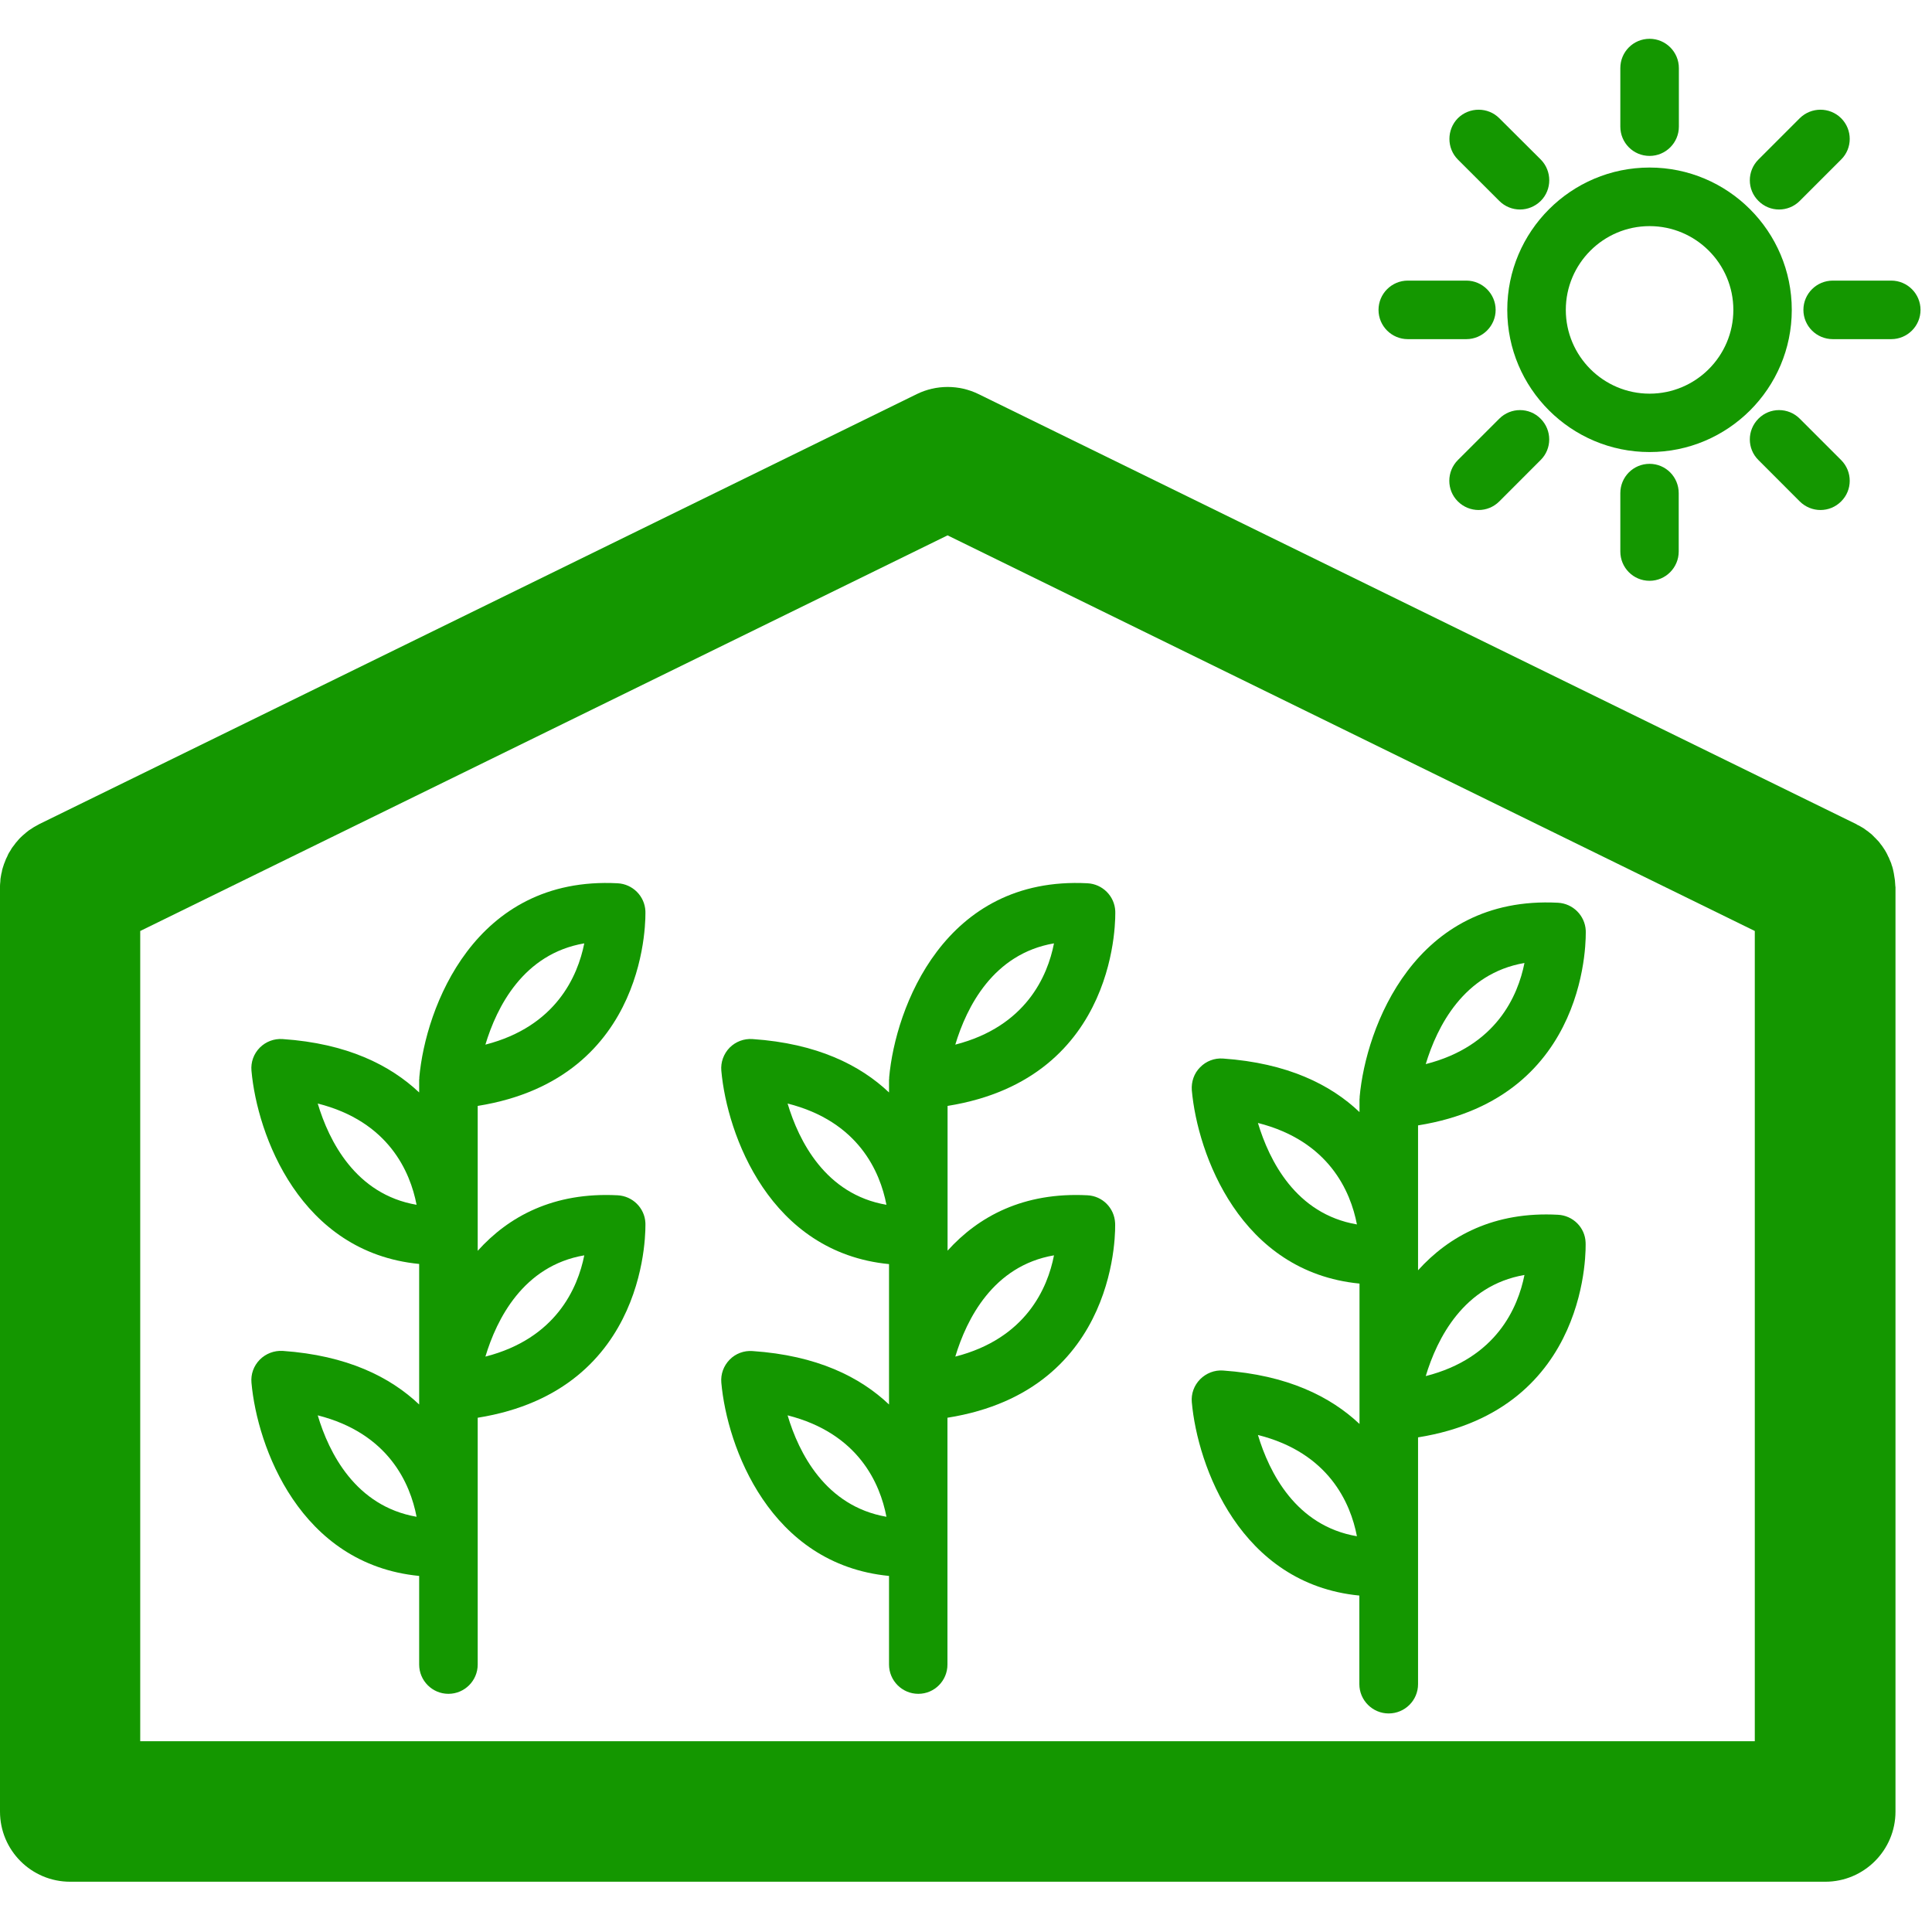 <?xml version="1.0" encoding="UTF-8"?>
<svg xmlns="http://www.w3.org/2000/svg" xmlns:xlink="http://www.w3.org/1999/xlink" width="50px" height="50px" viewBox="0 0 50 50" version="1.1">
<g id="surface1">
<path style=" stroke:none;fill-rule:nonzero;fill:#149700;fill-opacity:1;" d="M 49.043 22.82 C 49.043 22.797 49.039 22.77 49.035 22.746 C 49.031 22.715 49.027 22.684 49.02 22.652 C 49.016 22.625 49.012 22.594 49.004 22.562 C 49 22.539 48.992 22.516 48.988 22.488 C 48.977 22.457 48.973 22.422 48.957 22.391 C 48.953 22.367 48.945 22.348 48.938 22.328 C 48.922 22.293 48.91 22.258 48.895 22.227 C 48.887 22.203 48.879 22.184 48.863 22.16 C 48.852 22.129 48.836 22.102 48.82 22.07 C 48.805 22.047 48.793 22.023 48.777 21.996 C 48.762 21.973 48.746 21.949 48.73 21.926 C 48.715 21.898 48.691 21.871 48.672 21.848 C 48.656 21.828 48.645 21.809 48.629 21.789 C 48.605 21.762 48.582 21.738 48.555 21.711 C 48.539 21.695 48.523 21.676 48.508 21.664 C 48.484 21.637 48.457 21.613 48.434 21.59 C 48.414 21.574 48.395 21.559 48.375 21.543 C 48.352 21.523 48.328 21.504 48.301 21.488 C 48.277 21.469 48.254 21.453 48.227 21.434 C 48.207 21.422 48.184 21.41 48.16 21.395 C 48.129 21.375 48.098 21.359 48.062 21.344 C 48.055 21.336 48.047 21.332 48.039 21.328 L 25.324 10.199 C 24.82 9.953 24.23 9.953 23.727 10.199 L 1.016 21.328 C 1.004 21.332 1 21.34 0.988 21.344 C 0.957 21.359 0.926 21.379 0.891 21.398 C 0.871 21.41 0.848 21.422 0.828 21.438 C 0.801 21.453 0.777 21.473 0.75 21.488 C 0.727 21.508 0.703 21.527 0.68 21.543 C 0.66 21.559 0.641 21.578 0.621 21.594 C 0.594 21.617 0.57 21.637 0.543 21.664 C 0.527 21.68 0.512 21.695 0.496 21.711 C 0.473 21.738 0.449 21.766 0.426 21.793 C 0.41 21.809 0.395 21.828 0.383 21.848 C 0.363 21.875 0.34 21.902 0.32 21.93 C 0.305 21.949 0.289 21.977 0.277 22 C 0.262 22.023 0.246 22.047 0.23 22.074 C 0.215 22.102 0.199 22.133 0.188 22.164 C 0.176 22.184 0.164 22.207 0.156 22.227 C 0.141 22.262 0.129 22.293 0.117 22.328 C 0.109 22.348 0.098 22.371 0.094 22.391 C 0.082 22.422 0.074 22.457 0.062 22.492 C 0.055 22.516 0.051 22.539 0.047 22.566 C 0.039 22.594 0.031 22.625 0.027 22.656 C 0.023 22.688 0.016 22.715 0.012 22.746 C 0.012 22.77 0.008 22.797 0.008 22.82 C 0.004 22.859 0 22.895 0 22.93 C 0 22.941 0 22.949 0 22.961 L 0 46.883 C 0 47.887 0.812 48.699 1.816 48.699 L 47.238 48.699 C 48.238 48.699 49.055 47.887 49.055 46.883 L 49.055 22.961 C 49.055 22.949 49.051 22.941 49.051 22.93 C 49.047 22.895 49.047 22.855 49.043 22.82 Z M 45.414 45.062 L 3.629 45.062 L 3.629 24.094 L 24.523 13.855 L 45.414 24.094 Z M 45.414 45.062 "/>
<path style=" stroke:none;fill-rule:nonzero;fill:#149700;fill-opacity:1;" d="M 15.984 30.934 C 14.328 30.848 13.164 31.48 12.363 32.371 L 12.363 28.621 C 16.859 27.902 16.703 23.621 16.703 23.578 C 16.684 23.188 16.371 22.879 15.984 22.859 C 12.273 22.664 11.012 26.094 10.852 27.879 C 10.852 27.891 10.852 27.898 10.852 27.91 C 10.852 27.922 10.848 27.934 10.848 27.945 L 10.848 28.273 C 10.098 27.566 8.984 27.004 7.316 26.891 C 7.094 26.875 6.879 26.957 6.723 27.113 C 6.566 27.273 6.488 27.488 6.508 27.711 C 6.656 29.363 7.758 32.41 10.848 32.711 L 10.848 36.348 C 10.098 35.637 8.984 35.078 7.316 34.961 C 7.094 34.949 6.879 35.031 6.723 35.188 C 6.566 35.348 6.488 35.562 6.508 35.785 C 6.656 37.438 7.758 40.484 10.848 40.785 L 10.848 43.078 C 10.848 43.496 11.188 43.836 11.605 43.836 C 12.023 43.836 12.363 43.496 12.363 43.078 L 12.363 36.691 C 16.859 35.973 16.703 31.695 16.703 31.648 C 16.684 31.262 16.371 30.953 15.984 30.934 Z M 15.121 24.414 C 14.953 25.258 14.391 26.566 12.562 27.035 C 12.855 26.062 13.543 24.684 15.121 24.414 Z M 8.223 28.559 C 10.059 29.023 10.617 30.328 10.781 31.18 C 9.203 30.91 8.512 29.527 8.223 28.559 Z M 8.223 36.629 C 10.059 37.094 10.617 38.398 10.781 39.254 C 9.203 38.98 8.512 37.602 8.223 36.629 Z M 12.562 35.109 C 12.855 34.137 13.543 32.758 15.121 32.488 C 14.953 33.332 14.391 34.641 12.562 35.109 Z M 12.562 35.109 "/>
<path style=" stroke:none;fill-rule:nonzero;fill:#149700;fill-opacity:1;" d="M 23.012 27.91 C 23.012 27.922 23.008 27.934 23.008 27.945 L 23.008 28.273 C 22.262 27.566 21.145 27.004 19.477 26.891 C 19.254 26.875 19.039 26.957 18.883 27.113 C 18.727 27.273 18.648 27.492 18.668 27.711 C 18.816 29.363 19.918 32.414 23.008 32.715 L 23.008 36.348 C 22.258 35.637 21.145 35.078 19.473 34.965 C 19.254 34.949 19.035 35.031 18.883 35.188 C 18.727 35.348 18.648 35.562 18.668 35.785 C 18.816 37.438 19.918 40.484 23.008 40.785 L 23.008 43.078 C 23.008 43.496 23.348 43.836 23.766 43.836 C 24.184 43.836 24.52 43.496 24.52 43.078 L 24.52 36.691 C 29.02 35.977 28.863 31.695 28.859 31.652 C 28.84 31.262 28.531 30.953 28.145 30.934 C 26.488 30.848 25.324 31.48 24.523 32.367 L 24.523 28.621 C 29.02 27.902 28.863 23.621 28.863 23.578 C 28.844 23.188 28.531 22.879 28.145 22.859 C 24.434 22.664 23.172 26.094 23.012 27.879 C 23.012 27.891 23.012 27.902 23.012 27.91 Z M 20.383 28.559 C 22.219 29.023 22.777 30.328 22.941 31.18 C 21.363 30.91 20.672 29.527 20.383 28.559 Z M 20.383 36.629 C 22.219 37.094 22.777 38.398 22.941 39.254 C 21.363 38.98 20.672 37.602 20.383 36.629 Z M 27.277 32.488 C 27.113 33.336 26.551 34.641 24.723 35.109 C 25.016 34.137 25.703 32.758 27.277 32.488 Z M 27.277 24.414 C 27.113 25.258 26.551 26.566 24.723 27.035 C 25.016 26.062 25.703 24.684 27.277 24.414 Z M 27.277 24.414 "/>
<path style=" stroke:none;fill-rule:nonzero;fill:#149700;fill-opacity:1;" d="M 31.652 35.469 C 31.43 35.453 31.215 35.539 31.059 35.695 C 30.902 35.855 30.824 36.07 30.844 36.289 C 30.992 37.941 32.094 40.992 35.18 41.293 L 35.18 43.586 C 35.18 44.004 35.523 44.344 35.938 44.344 C 36.359 44.344 36.699 44.004 36.699 43.586 L 36.699 37.199 C 41.195 36.48 41.039 32.203 41.035 32.152 C 41.02 31.766 40.707 31.457 40.32 31.438 C 38.668 31.348 37.5 31.988 36.699 32.875 L 36.699 29.125 C 41.199 28.406 41.039 24.129 41.039 24.082 C 41.02 23.695 40.707 23.383 40.32 23.363 C 36.613 23.168 35.348 26.598 35.188 28.383 C 35.188 28.395 35.188 28.402 35.188 28.414 C 35.188 28.426 35.184 28.438 35.184 28.449 L 35.184 28.781 C 34.438 28.07 33.32 27.512 31.652 27.395 C 31.43 27.379 31.215 27.461 31.059 27.621 C 30.902 27.777 30.828 27.996 30.844 28.215 C 30.992 29.867 32.094 32.918 35.184 33.219 L 35.184 36.852 C 34.434 36.145 33.32 35.586 31.652 35.469 Z M 32.555 37.137 C 34.391 37.598 34.953 38.902 35.117 39.758 C 33.535 39.488 32.848 38.109 32.555 37.137 Z M 39.453 32.996 C 39.285 33.84 38.727 35.148 36.898 35.613 C 37.191 34.641 37.879 33.266 39.453 32.996 Z M 39.453 24.922 C 39.285 25.766 38.727 27.074 36.898 27.539 C 37.191 26.57 37.879 25.191 39.453 24.922 Z M 32.555 29.062 C 34.391 29.527 34.953 30.832 35.117 31.688 C 33.535 31.418 32.848 30.035 32.555 29.062 Z M 32.555 29.062 "/>
<path style=" stroke:none;fill-rule:nonzero;fill:#149700;fill-opacity:1;" d="M 46.371 8.02 C 46.371 5.988 44.719 4.336 42.691 4.336 C 40.66 4.336 39.008 5.988 39.008 8.02 C 39.008 10.051 40.66 11.699 42.691 11.699 C 44.719 11.699 46.371 10.051 46.371 8.02 Z M 42.691 10.188 C 41.496 10.188 40.523 9.215 40.523 8.02 C 40.523 6.824 41.496 5.852 42.691 5.852 C 43.887 5.852 44.859 6.824 44.859 8.02 C 44.859 9.215 43.887 10.188 42.691 10.188 Z M 42.691 10.188 "/>
<path style=" stroke:none;fill-rule:nonzero;fill:#149700;fill-opacity:1;" d="M 42.691 4.035 C 43.109 4.035 43.449 3.695 43.449 3.277 L 43.449 1.762 C 43.449 1.344 43.109 1.004 42.691 1.004 C 42.27 1.004 41.934 1.344 41.934 1.762 L 41.934 3.277 C 41.934 3.695 42.27 4.035 42.691 4.035 Z M 42.691 4.035 "/>
<path style=" stroke:none;fill-rule:nonzero;fill:#149700;fill-opacity:1;" d="M 41.934 12.762 L 41.934 14.273 C 41.934 14.691 42.27 15.031 42.691 15.031 C 43.105 15.031 43.445 14.691 43.445 14.273 L 43.445 12.762 C 43.445 12.344 43.109 12.004 42.691 12.004 C 42.27 12.004 41.934 12.344 41.934 12.762 Z M 41.934 12.762 "/>
<path style=" stroke:none;fill-rule:nonzero;fill:#149700;fill-opacity:1;" d="M 38.801 5.199 C 38.949 5.348 39.145 5.422 39.336 5.422 C 39.531 5.422 39.723 5.348 39.875 5.199 C 40.168 4.906 40.168 4.426 39.875 4.129 L 38.801 3.059 C 38.508 2.766 38.027 2.766 37.73 3.059 C 37.438 3.355 37.438 3.836 37.73 4.129 Z M 38.801 5.199 "/>
<path style=" stroke:none;fill-rule:nonzero;fill:#149700;fill-opacity:1;" d="M 46.578 12.977 C 46.727 13.125 46.922 13.199 47.113 13.199 C 47.309 13.199 47.5 13.125 47.648 12.977 C 47.945 12.684 47.945 12.203 47.648 11.906 L 46.578 10.836 C 46.281 10.539 45.801 10.539 45.508 10.836 C 45.211 11.133 45.211 11.613 45.508 11.906 Z M 46.578 12.977 "/>
<path style=" stroke:none;fill-rule:nonzero;fill:#149700;fill-opacity:1;" d="M 36.434 8.777 L 37.949 8.777 C 38.363 8.777 38.707 8.438 38.707 8.02 C 38.707 7.602 38.363 7.262 37.949 7.262 L 36.434 7.262 C 36.016 7.262 35.676 7.602 35.676 8.02 C 35.676 8.438 36.016 8.777 36.434 8.777 Z M 36.434 8.777 "/>
<path style=" stroke:none;fill-rule:nonzero;fill:#149700;fill-opacity:1;" d="M 48.945 7.262 L 47.434 7.262 C 47.012 7.262 46.672 7.602 46.672 8.02 C 46.672 8.438 47.012 8.777 47.434 8.777 L 48.945 8.777 C 49.363 8.777 49.703 8.438 49.703 8.02 C 49.703 7.602 49.363 7.262 48.945 7.262 Z M 48.945 7.262 "/>
<path style=" stroke:none;fill-rule:nonzero;fill:#149700;fill-opacity:1;" d="M 38.801 10.836 L 37.73 11.906 C 37.434 12.203 37.434 12.684 37.73 12.977 C 37.879 13.125 38.074 13.199 38.266 13.199 C 38.461 13.199 38.652 13.125 38.801 12.977 L 39.871 11.906 C 40.168 11.613 40.168 11.133 39.871 10.836 C 39.578 10.539 39.098 10.539 38.801 10.836 Z M 38.801 10.836 "/>
<path style=" stroke:none;fill-rule:nonzero;fill:#149700;fill-opacity:1;" d="M 46.043 5.422 C 46.234 5.422 46.43 5.348 46.578 5.199 L 47.648 4.129 C 47.945 3.836 47.945 3.355 47.648 3.059 C 47.352 2.766 46.875 2.766 46.578 3.059 L 45.508 4.129 C 45.211 4.426 45.211 4.906 45.508 5.199 C 45.656 5.348 45.848 5.422 46.043 5.422 Z M 46.043 5.422 "/>
</g>
</svg>
